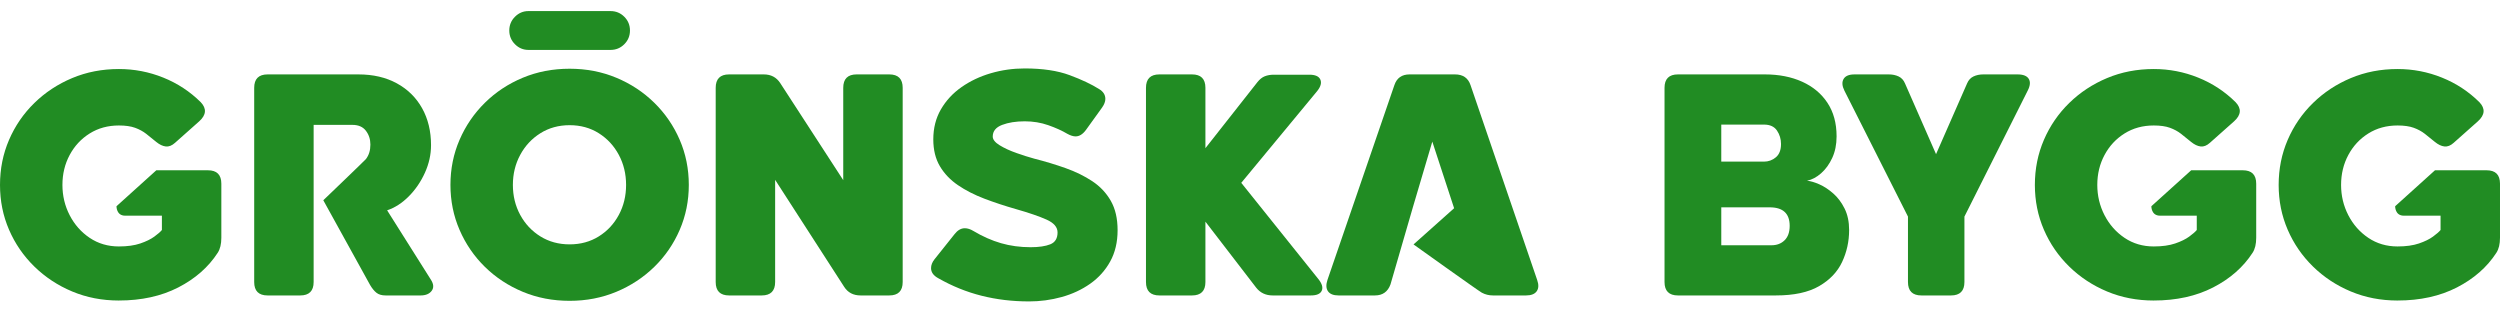 <?xml version="1.0" encoding="UTF-8" standalone="no"?><!DOCTYPE svg PUBLIC "-//W3C//DTD SVG 1.1//EN" "http://www.w3.org/Graphics/SVG/1.1/DTD/svg11.dtd"><svg width="100%" height="100%" viewBox="0 0 960 120" version="1.1" xmlns="http://www.w3.org/2000/svg" xmlns:xlink="http://www.w3.org/1999/xlink" xml:space="preserve" xmlns:serif="http://www.serif.com/" style="fill-rule:evenodd;clip-rule:evenodd;stroke-linejoin:round;stroke-miterlimit:2;"><rect id="WORDMARK-SUPERCROP-GREEN" x="0" y="0" width="960" height="120" style="fill:none;"/><clipPath id="_clip1"><rect x="0" y="0" width="960" height="120"/></clipPath><g clip-path="url(#_clip1)"><g id="WORDMARK"><path d="M45.651,115.401c-6.423,0 -12.397,-1.156 -17.922,-3.47c-5.525,-2.313 -10.371,-5.505 -14.538,-9.577c-4.168,-4.072 -7.408,-8.784 -9.721,-14.137c-2.313,-5.353 -3.47,-11.088 -3.47,-17.206c-0,-6.155 1.157,-11.919 3.47,-17.291c2.313,-5.372 5.553,-10.094 9.721,-14.166c4.167,-4.072 9.013,-7.264 14.538,-9.577c5.525,-2.313 11.499,-3.47 17.922,-3.47c5.927,-0 11.614,1.099 17.062,3.298c5.449,2.198 10.238,5.343 14.367,9.434c2.332,2.447 2.141,4.894 -0.574,7.341l-9.291,8.258c-1.185,1.071 -2.37,1.539 -3.555,1.406c-1.186,-0.134 -2.409,-0.717 -3.671,-1.75c-1.338,-1.108 -2.619,-2.141 -3.842,-3.097c-1.224,-0.956 -2.648,-1.73 -4.273,-2.322c-1.625,-0.593 -3.699,-0.889 -6.223,-0.889c-4.205,-0 -7.943,1.022 -11.212,3.068c-3.269,2.045 -5.83,4.798 -7.685,8.259c-1.854,3.46 -2.781,7.293 -2.781,11.498c-0,4.168 0.927,8.049 2.781,11.643c1.855,3.594 4.416,6.49 7.685,8.688c3.269,2.199 7.007,3.298 11.212,3.298c3.25,0 5.994,-0.382 8.23,-1.147c2.237,-0.765 4.034,-1.644 5.391,-2.638c1.358,-0.994 2.323,-1.835 2.897,-2.524l-0,-5.505l-14.109,-0c-3.441,-0 -3.326,-3.632 -3.326,-3.632l15.293,-13.803l19.806,0c3.441,0 5.161,1.721 5.161,5.162l0,20.761c0,2.408 -0.458,4.32 -1.376,5.735c-3.594,5.544 -8.651,9.988 -15.169,13.334c-6.519,3.345 -14.118,5.018 -22.798,5.018Z" style="fill:#218c23;fill-rule:nonzero;"/><path d="M120.437,47.956l0,60.334c0,3.441 -1.72,5.161 -5.161,5.161l-12.503,0c-3.441,0 -5.161,-1.72 -5.161,-5.161l-0,-74.557c-0,-3.441 1.72,-5.161 5.161,-5.161l34.87,-0c5.62,-0 10.524,1.137 14.71,3.412c4.187,2.275 7.427,5.458 9.721,9.549c2.294,4.091 3.441,8.832 3.441,14.223c0,3.594 -0.784,7.121 -2.351,10.581c-1.568,3.46 -3.632,6.481 -6.194,9.062c-2.562,2.581 -5.334,4.368 -8.316,5.362l16.861,26.726c1.033,1.644 1.109,3.049 0.23,4.215c-0.88,1.166 -2.294,1.749 -4.244,1.749l-13.42,0c-1.492,0 -2.667,-0.344 -3.528,-1.032c-0.86,-0.688 -1.672,-1.682 -2.437,-2.982l-17.97,-32.538c-0,0 16.023,-15.366 16.364,-15.809c1.147,-1.491 1.721,-3.346 1.721,-5.563c-0,-2.027 -0.574,-3.795 -1.721,-5.305c-1.147,-1.511 -2.867,-2.266 -5.161,-2.266l-14.912,0Z" style="fill:#218c23;fill-rule:nonzero;"/><path d="M218.737,115.516c-6.461,-0 -12.464,-1.157 -18.008,-3.47c-5.544,-2.313 -10.39,-5.506 -14.539,-9.578c-4.148,-4.071 -7.388,-8.803 -9.721,-14.194c-2.332,-5.391 -3.498,-11.145 -3.498,-17.263c-0,-6.155 1.166,-11.929 3.498,-17.32c2.333,-5.391 5.573,-10.132 9.721,-14.223c4.149,-4.091 8.995,-7.293 14.539,-9.606c5.544,-2.313 11.547,-3.47 18.008,-3.47c6.423,0 12.407,1.157 17.951,3.47c5.544,2.313 10.4,5.515 14.567,9.606c4.168,4.091 7.418,8.832 9.75,14.223c2.332,5.391 3.498,11.165 3.498,17.32c0,6.118 -1.166,11.872 -3.498,17.263c-2.332,5.391 -5.582,10.123 -9.75,14.194c-4.167,4.072 -9.023,7.265 -14.567,9.578c-5.544,2.313 -11.528,3.47 -17.951,3.47Zm0,-21.679c4.206,0 7.943,-1.023 11.212,-3.068c3.269,-2.046 5.831,-4.799 7.685,-8.259c1.855,-3.46 2.782,-7.293 2.782,-11.499c-0,-4.205 -0.927,-8.048 -2.782,-11.527c-1.854,-3.479 -4.416,-6.251 -7.685,-8.316c-3.269,-2.065 -7.006,-3.097 -11.212,-3.097c-4.206,-0 -7.953,1.032 -11.241,3.097c-3.288,2.065 -5.869,4.837 -7.742,8.316c-1.874,3.479 -2.81,7.322 -2.81,11.527c-0,4.206 0.936,8.039 2.81,11.499c1.873,3.46 4.454,6.213 7.742,8.259c3.288,2.045 7.035,3.068 11.241,3.068Z" style="fill:#218c23;fill-rule:nonzero;"/><path d="M279.988,113.451c-3.441,0 -5.162,-1.72 -5.162,-5.161l0,-74.557c0,-3.441 1.721,-5.161 5.162,-5.161l13.306,-0c2.752,-0 4.855,1.108 6.308,3.326l24.202,37.278l0,-35.443c0,-3.441 1.721,-5.161 5.162,-5.161l12.502,-0c3.441,-0 5.162,1.72 5.162,5.161l0,74.557c0,3.441 -1.721,5.161 -5.162,5.161l-11.011,0c-2.791,0 -4.894,-1.109 -6.309,-3.326l-26.496,-41.064l0,39.229c0,3.441 -1.72,5.161 -5.161,5.161l-12.503,0Z" style="fill:#218c23;fill-rule:nonzero;"/><path d="M395.092,115.745c-6.347,0 -12.407,-0.726 -18.181,-2.179c-5.773,-1.453 -11.336,-3.709 -16.689,-6.768c-1.797,-0.994 -2.695,-2.274 -2.695,-3.842c-0,-1.147 0.439,-2.275 1.319,-3.384l7.685,-9.635c1.185,-1.529 2.504,-2.294 3.957,-2.294c1.032,0 2.122,0.344 3.269,1.033c3.518,2.102 7.054,3.67 10.61,4.702c3.556,1.033 7.36,1.549 11.413,1.549c3.173,-0 5.687,-0.373 7.542,-1.119c1.854,-0.745 2.781,-2.265 2.781,-4.559c0,-2.026 -1.415,-3.67 -4.244,-4.932c-2.829,-1.262 -6.729,-2.6 -11.699,-4.015c-4.283,-1.223 -8.336,-2.561 -12.159,-4.014c-3.823,-1.453 -7.207,-3.183 -10.151,-5.191c-2.944,-2.007 -5.257,-4.435 -6.94,-7.283c-1.682,-2.849 -2.523,-6.28 -2.523,-10.295c0,-4.32 0.975,-8.163 2.925,-11.527c1.95,-3.365 4.588,-6.213 7.914,-8.546c3.327,-2.332 7.083,-4.11 11.27,-5.333c4.186,-1.224 8.516,-1.835 12.99,-1.835c6.882,-0 12.636,0.86 17.263,2.58c4.626,1.721 8.392,3.499 11.298,5.334c1.606,0.956 2.408,2.218 2.408,3.785c0,1.032 -0.42,2.141 -1.261,3.327l-6.194,8.602c-1.224,1.644 -2.543,2.466 -3.957,2.466c-0.918,0 -1.969,-0.325 -3.155,-0.975c-2.064,-1.223 -4.511,-2.332 -7.341,-3.326c-2.829,-0.994 -5.849,-1.491 -9.061,-1.491c-3.365,-0 -6.251,0.459 -8.66,1.376c-2.409,0.918 -3.613,2.409 -3.613,4.474c-0,1.147 0.889,2.265 2.667,3.355c1.777,1.089 3.909,2.074 6.394,2.953c2.485,0.88 4.779,1.606 6.882,2.18c4.206,1.07 8.221,2.284 12.044,3.641c3.823,1.358 7.236,3.03 10.237,5.019c3.002,1.988 5.372,4.502 7.112,7.541c1.739,3.04 2.609,6.796 2.609,11.27c0,4.588 -0.946,8.593 -2.839,12.015c-1.892,3.422 -4.454,6.27 -7.685,8.545c-3.23,2.275 -6.882,3.977 -10.954,5.104c-4.072,1.128 -8.268,1.692 -12.588,1.692Z" style="fill:#218c23;fill-rule:nonzero;"/><path d="M445.217,113.451c-3.442,0 -5.162,-1.72 -5.162,-5.161l-0,-74.557c-0,-3.441 1.72,-5.161 5.162,-5.161l12.502,-0c3.441,-0 5.162,1.72 5.162,5.161l-0,23.17l19.958,-25.349c0.879,-1.109 1.826,-1.864 2.839,-2.266c1.013,-0.401 2.17,-0.602 3.469,-0.602l13.65,0c2.256,0 3.661,0.622 4.215,1.864c0.555,1.243 0.144,2.724 -1.233,4.445l-29.134,35.213l29.593,36.935c1.415,1.758 1.854,3.249 1.319,4.473c-0.535,1.223 -1.931,1.835 -4.186,1.835l-14.682,0c-2.638,0 -4.741,-0.994 -6.309,-2.982l-19.499,-25.349l-0,23.17c-0,3.441 -1.721,5.161 -5.162,5.161l-12.502,0Z" style="fill:#218c23;fill-rule:nonzero;"/><path d="M542.438,79.958l-8.488,29.249c-1.033,2.83 -3.021,4.244 -5.965,4.244l-13.994,0c-1.95,0 -3.297,-0.535 -4.043,-1.606c-0.745,-1.07 -0.812,-2.523 -0.201,-4.358l25.694,-74.786c0.917,-2.753 2.867,-4.129 5.849,-4.129l17.435,-0c3.059,-0 5.047,1.376 5.965,4.129l25.578,74.786c0.65,1.835 0.593,3.288 -0.172,4.358c-0.764,1.071 -2.122,1.606 -4.072,1.606l-12.732,0c-1.529,0 -2.953,-0.353 -4.272,-1.061c-1.319,-0.707 -26.222,-18.528 -26.222,-18.528l15.583,-13.904l-8.373,-25.578l-7.57,25.578Z" style="fill:#218c23;fill-rule:nonzero;"/><path d="M644.34,113.451c-3.441,0 -5.162,-1.72 -5.162,-5.161l-0,-74.557c-0,-3.441 1.721,-5.161 5.162,-5.161l33.378,-0c5.391,-0 10.161,0.936 14.309,2.81c4.148,1.873 7.389,4.578 9.721,8.115c2.332,3.537 3.498,7.809 3.498,12.818l0,0.115c0,3.058 -0.554,5.792 -1.663,8.201c-1.109,2.409 -2.533,4.378 -4.272,5.907c-1.74,1.529 -3.547,2.485 -5.42,2.868c1.338,0.114 2.915,0.573 4.731,1.376c1.816,0.803 3.594,1.969 5.334,3.498c1.74,1.53 3.193,3.461 4.359,5.793c1.166,2.332 1.749,5.085 1.749,8.258c-0,4.359 -0.899,8.45 -2.696,12.274c-1.797,3.823 -4.75,6.92 -8.86,9.29c-4.11,2.371 -9.626,3.556 -16.546,3.556l-37.622,0Zm16.631,-51.386l16.403,-0c1.72,-0 3.24,-0.555 4.559,-1.664c1.319,-1.108 1.979,-2.81 1.979,-5.104c-0,-1.911 -0.516,-3.632 -1.549,-5.161c-1.032,-1.53 -2.695,-2.294 -4.989,-2.294l-16.403,-0l0,14.223Zm0,32.116l19.27,0c2.065,0 3.747,-0.64 5.047,-1.921c1.3,-1.281 1.95,-3.126 1.95,-5.534c0,-4.741 -2.561,-7.112 -7.685,-7.112l-18.582,0l0,14.567Z" style="fill:#218c23;fill-rule:nonzero;"/><path d="M737.822,113.451c-3.441,0 -5.162,-1.72 -5.162,-5.161l0,-25.12l-24.431,-48.404c-0.88,-1.797 -0.975,-3.279 -0.287,-4.445c0.688,-1.166 2.084,-1.749 4.187,-1.749l13.19,-0c1.377,-0 2.619,0.258 3.728,0.774c1.109,0.516 1.931,1.405 2.466,2.667l11.929,27.184l11.929,-27.184c0.536,-1.262 1.358,-2.151 2.466,-2.667c1.109,-0.516 2.352,-0.774 3.728,-0.774l13.191,-0c2.141,-0 3.565,0.564 4.273,1.691c0.707,1.128 0.583,2.629 -0.373,4.503l-24.317,48.404l-0,25.12c-0,3.441 -1.721,5.161 -5.162,5.161l-11.355,0Z" style="fill:#218c23;fill-rule:nonzero;"/><path d="M920.657,115.401c-6.423,0 -12.397,-1.156 -17.922,-3.47c-5.525,-2.313 -10.371,-5.505 -14.539,-9.577c-4.167,-4.072 -7.407,-8.784 -9.721,-14.137c-2.313,-5.353 -3.469,-11.088 -3.469,-17.206c-0,-6.155 1.156,-11.919 3.469,-17.291c2.314,-5.372 5.554,-10.094 9.721,-14.166c4.168,-4.072 9.014,-7.264 14.539,-9.577c5.525,-2.313 11.499,-3.47 17.922,-3.47c5.926,-0 11.614,1.099 17.062,3.298c5.448,2.198 10.237,5.343 14.367,9.434c2.332,2.447 2.141,4.894 -0.574,7.341l-9.291,8.258c-1.185,1.071 -2.37,1.539 -3.556,1.406c-1.185,-0.134 -2.408,-0.717 -3.67,-1.75c-1.338,-1.108 -2.619,-2.141 -3.843,-3.097c-1.223,-0.956 -2.647,-1.73 -4.272,-2.322c-1.625,-0.593 -3.699,-0.889 -6.223,-0.889c-4.206,-0 -7.943,1.022 -11.212,3.068c-3.269,2.045 -5.831,4.798 -7.685,8.259c-1.854,3.46 -2.782,7.293 -2.782,11.498c0,4.168 0.928,8.049 2.782,11.643c1.854,3.594 4.416,6.49 7.685,8.688c3.269,2.199 7.006,3.298 11.212,3.298c3.25,0 5.993,-0.382 8.23,-1.147c2.237,-0.765 4.034,-1.644 5.391,-2.638c1.357,-0.994 2.323,-1.835 2.896,-2.524l0,-5.505l-14.108,-0c-3.441,-0 -3.326,-3.632 -3.326,-3.632l15.293,-13.803l19.805,0c3.441,0 5.162,1.721 5.162,5.162l-0,20.761c-0,2.408 -0.459,4.32 -1.376,5.735c-3.594,5.544 -8.651,9.988 -15.17,13.334c-6.519,3.345 -14.118,5.018 -22.797,5.018Z" style="fill:#218c23;fill-rule:nonzero;"/><path d="M827.041,115.401c-6.423,0 -12.397,-1.156 -17.922,-3.47c-5.525,-2.313 -10.371,-5.505 -14.539,-9.577c-4.167,-4.072 -7.408,-8.784 -9.721,-14.137c-2.313,-5.353 -3.469,-11.088 -3.469,-17.206c-0,-6.155 1.156,-11.919 3.469,-17.291c2.313,-5.372 5.554,-10.094 9.721,-14.166c4.168,-4.072 9.014,-7.264 14.539,-9.577c5.525,-2.313 11.499,-3.47 17.922,-3.47c5.926,-0 11.614,1.099 17.062,3.298c5.448,2.198 10.237,5.343 14.366,9.434c2.333,2.447 2.142,4.894 -0.573,7.341l-9.291,8.258c-1.185,1.071 -2.37,1.539 -3.556,1.406c-1.185,-0.134 -2.408,-0.717 -3.67,-1.75c-1.338,-1.108 -2.619,-2.141 -3.843,-3.097c-1.223,-0.956 -2.647,-1.73 -4.272,-2.322c-1.625,-0.593 -3.7,-0.889 -6.223,-0.889c-4.206,-0 -7.943,1.022 -11.212,3.068c-3.269,2.045 -5.831,4.798 -7.685,8.259c-1.854,3.46 -2.782,7.293 -2.782,11.498c0,4.168 0.928,8.049 2.782,11.643c1.854,3.594 4.416,6.49 7.685,8.688c3.269,2.199 7.006,3.298 11.212,3.298c3.25,0 5.993,-0.382 8.23,-1.147c2.237,-0.765 4.034,-1.644 5.391,-2.638c1.357,-0.994 2.323,-1.835 2.896,-2.524l0,-5.505l-14.108,-0c-3.441,-0 -3.327,-3.632 -3.327,-3.632l15.294,-13.803l19.805,0c3.441,0 5.162,1.721 5.162,5.162l-0,20.761c-0,2.408 -0.459,4.32 -1.377,5.735c-3.594,5.544 -8.65,9.988 -15.169,13.334c-6.519,3.345 -14.118,5.018 -22.797,5.018Z" style="fill:#218c23;fill-rule:nonzero;"/><path d="M202.908,4.255l31.543,-0c2.065,-0 3.824,0.726 5.277,2.179c1.452,1.453 2.179,3.212 2.179,5.276c-0,2.065 -0.727,3.824 -2.179,5.277c-1.453,1.453 -3.212,2.179 -5.277,2.179l-31.543,0c-1.988,0 -3.709,-0.726 -5.161,-2.179c-1.453,-1.453 -2.18,-3.212 -2.18,-5.277c0,-2.064 0.727,-3.823 2.18,-5.276c1.452,-1.453 3.173,-2.179 5.161,-2.179Z" style="fill:#218c23;fill-rule:nonzero;"/></g></g></svg>